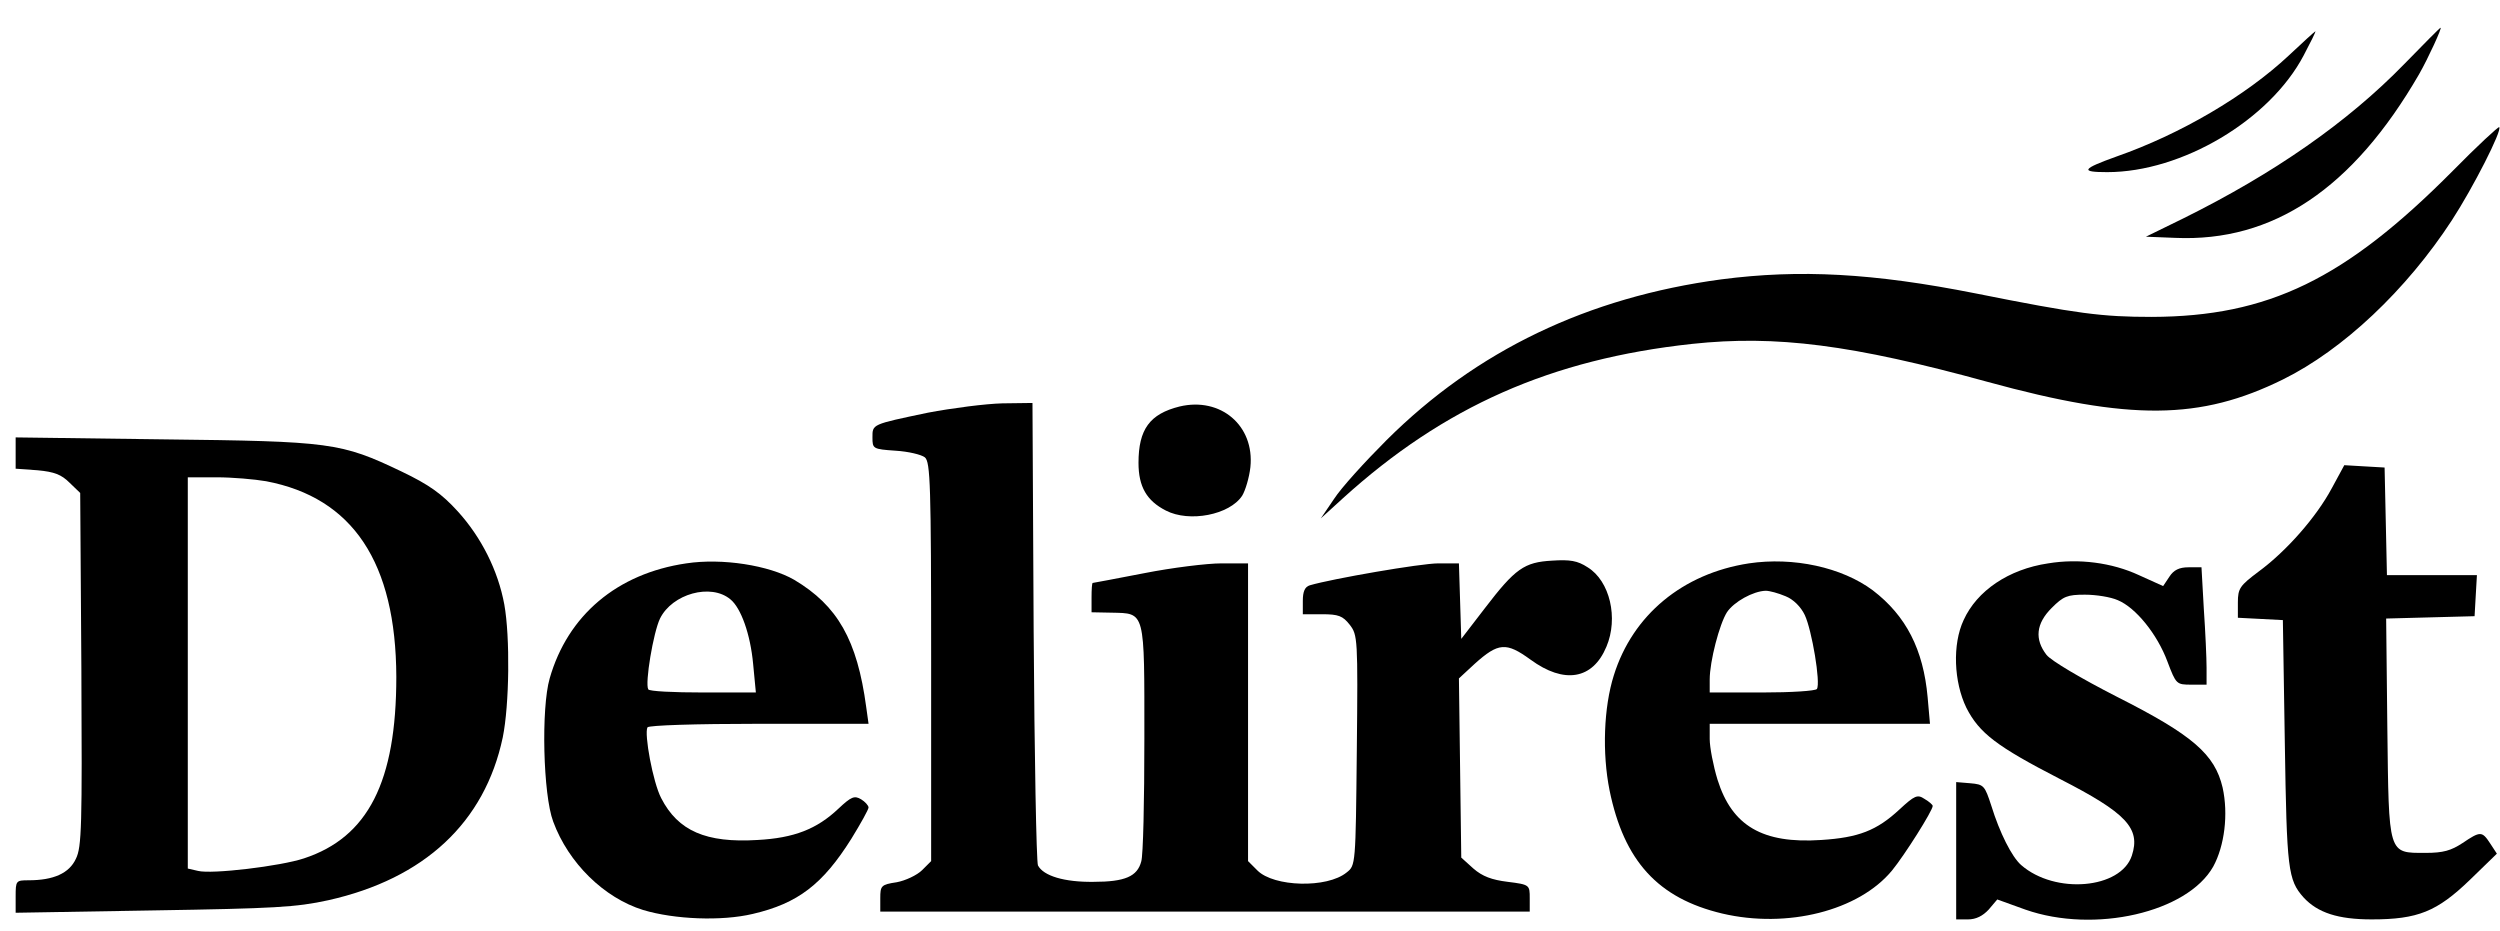 <?xml version="1.0" standalone="no"?>
<!DOCTYPE svg PUBLIC "-//W3C//DTD SVG 20010904//EN"
 "http://www.w3.org/TR/2001/REC-SVG-20010904/DTD/svg10.dtd">
<svg version="1.0" xmlns="http://www.w3.org/2000/svg"
 width="639pt" height="238pt" viewBox="0 0 639 238"
 preserveAspectRatio="xMidYMid meet">

<g transform="translate(0,238) scale(0.1,-0.1)"
fill="#000000" stroke="none">
<path d="M6145 2216 c-144 -148 -332 -279 -564 -394 l-96 -47 75 -3 c250 -11
454 126 623 418 24 42 60 121 55 119 -2 0 -43 -42 -93 -93z"/>
<path d="M5850 2238 c-110 -103 -277 -201 -440 -258 -89 -32 -94 -40 -24 -40
191 0 415 133 502 298 18 34 32 62 30 62 -2 -1 -32 -28 -68 -62z"/>
<path d="M6270 1944 c-276 -278 -472 -373 -770 -374 -127 0 -190 8 -450 60
-262 52 -450 62 -650 36 -342 -46 -626 -182 -856 -411 -55 -55 -116 -122 -134
-150 l-34 -50 56 51 c259 235 533 356 893 395 215 23 409 -2 755 -97 365 -100
544 -98 755 6 154 76 316 229 432 407 54 83 129 230 121 238 -2 2 -56 -48
-118 -111z"/>
<path d="M2371 1325 c-143 -30 -141 -29 -141 -63 0 -29 1 -30 59 -34 33 -2 66
-10 75 -17 14 -12 16 -70 16 -523 l0 -509 -23 -23 c-13 -13 -43 -27 -65 -31
-40 -6 -42 -9 -42 -41 l0 -34 830 0 830 0 0 34 c0 34 0 35 -56 42 -41 5 -65
14 -88 34 l-31 28 -3 229 -3 229 40 37 c61 55 81 56 143 11 86 -63 159 -51
194 33 31 73 9 168 -48 203 -26 17 -45 20 -91 17 -71 -4 -94 -20 -172 -122
l-60 -78 -3 97 -3 96 -53 0 c-44 0 -270 -39 -328 -56 -13 -4 -18 -16 -18 -40
l0 -34 49 0 c42 0 53 -4 71 -27 20 -26 21 -34 18 -321 -3 -293 -3 -294 -26
-312 -50 -41 -186 -37 -228 5 l-24 24 0 381 0 380 -68 0 c-37 0 -126 -11 -197
-25 -72 -14 -131 -25 -132 -25 -2 0 -3 -17 -3 -37 l0 -38 51 -1 c87 -2 84 8
84 -322 0 -158 -3 -299 -8 -314 -10 -38 -41 -52 -122 -52 -74 -1 -128 15 -142
42 -4 10 -9 279 -11 600 l-3 582 -77 -1 c-42 -1 -128 -12 -191 -24z"/>
<path d="M3015 1341 c-76 -19 -105 -58 -105 -144 0 -61 21 -97 70 -122 60 -31
163 -11 195 38 8 13 18 46 21 73 11 106 -76 180 -181 155z"/>
<path d="M40 1222 l0 -40 56 -4 c43 -4 61 -11 82 -32 l27 -26 3 -451 c2 -399
1 -454 -14 -484 -17 -37 -57 -55 -121 -55 -32 0 -33 -1 -33 -41 l0 -42 353 6
c308 5 364 8 446 26 246 55 400 199 446 416 17 83 19 257 4 340 -16 87 -59
172 -119 238 -41 45 -73 68 -144 102 -155 74 -180 77 -608 82 l-378 5 0 -40z
m640 -72 c222 -42 332 -208 333 -500 0 -268 -72 -410 -236 -464 -60 -20 -236
-41 -271 -32 l-26 6 0 500 0 500 74 0 c40 0 97 -5 126 -10z"/>
<path d="M5960 1132 c-39 -73 -115 -160 -187 -213 -48 -36 -53 -43 -53 -79 l0
-39 58 -3 57 -3 5 -315 c5 -323 8 -349 48 -394 36 -39 88 -56 174 -56 118 0
167 20 251 101 l69 67 -17 26 c-21 32 -25 32 -71 1 -29 -19 -49 -25 -94 -25
-97 0 -94 -7 -98 321 l-3 278 113 3 113 3 3 53 3 52 -115 0 -115 0 -3 138 -3
137 -52 3 -51 3 -32 -59z"/>
<path d="M1754 940 c-177 -26 -303 -133 -349 -294 -22 -76 -17 -297 9 -366 39
-106 130 -195 230 -226 80 -24 200 -29 280 -10 116 27 179 76 252 192 24 39
44 75 44 80 0 5 -9 15 -19 21 -17 10 -25 7 -58 -24 -55 -52 -113 -75 -207 -80
-131 -8 -203 23 -246 107 -21 40 -44 165 -35 181 4 5 120 9 286 9 l279 0 -6
43 c-23 171 -73 259 -184 325 -64 37 -184 56 -276 42z m113 -92 c27 -22 51
-89 58 -165 l7 -73 -135 0 c-75 0 -138 3 -140 8 -9 15 13 146 30 181 31 63
130 91 180 49z"/>
<path d="M4470 940 c-169 -26 -297 -132 -345 -286 -26 -82 -30 -199 -11 -294
37 -181 124 -276 288 -315 166 -39 349 7 434 110 32 39 104 153 104 165 0 3
-9 11 -21 18 -18 12 -25 9 -64 -27 -58 -54 -105 -72 -200 -78 -150 -10 -228
36 -265 154 -11 36 -20 83 -20 104 l0 39 281 0 282 0 -6 68 c-11 122 -55 208
-140 273 -79 59 -203 86 -317 69z m94 -84 c20 -8 39 -27 49 -48 18 -38 41
-174 31 -189 -3 -5 -66 -9 -140 -9 l-134 0 0 33 c0 47 25 142 44 172 18 27 67
54 99 55 10 0 32 -6 51 -14z"/>
<path d="M5235 940 c-101 -15 -182 -70 -216 -145 -29 -62 -25 -158 7 -224 33
-65 78 -99 239 -182 170 -87 207 -126 184 -196 -28 -85 -196 -100 -283 -24
-24 21 -55 83 -76 151 -17 52 -19 55 -54 58 l-36 3 0 -175 0 -176 30 0 c21 0
38 9 53 25 l22 26 72 -26 c177 -62 414 -7 480 110 29 53 39 134 24 202 -20 85
-76 134 -270 232 -92 47 -168 92 -180 107 -31 40 -27 80 13 120 30 30 40 34
85 34 29 0 66 -6 84 -14 46 -19 101 -87 127 -157 22 -58 23 -59 61 -59 l39 0
0 43 c0 24 -3 92 -7 150 l-6 107 -33 0 c-24 0 -38 -7 -49 -24 l-16 -24 -62 28
c-69 32 -154 43 -232 30z"/>
</g>
</svg>
